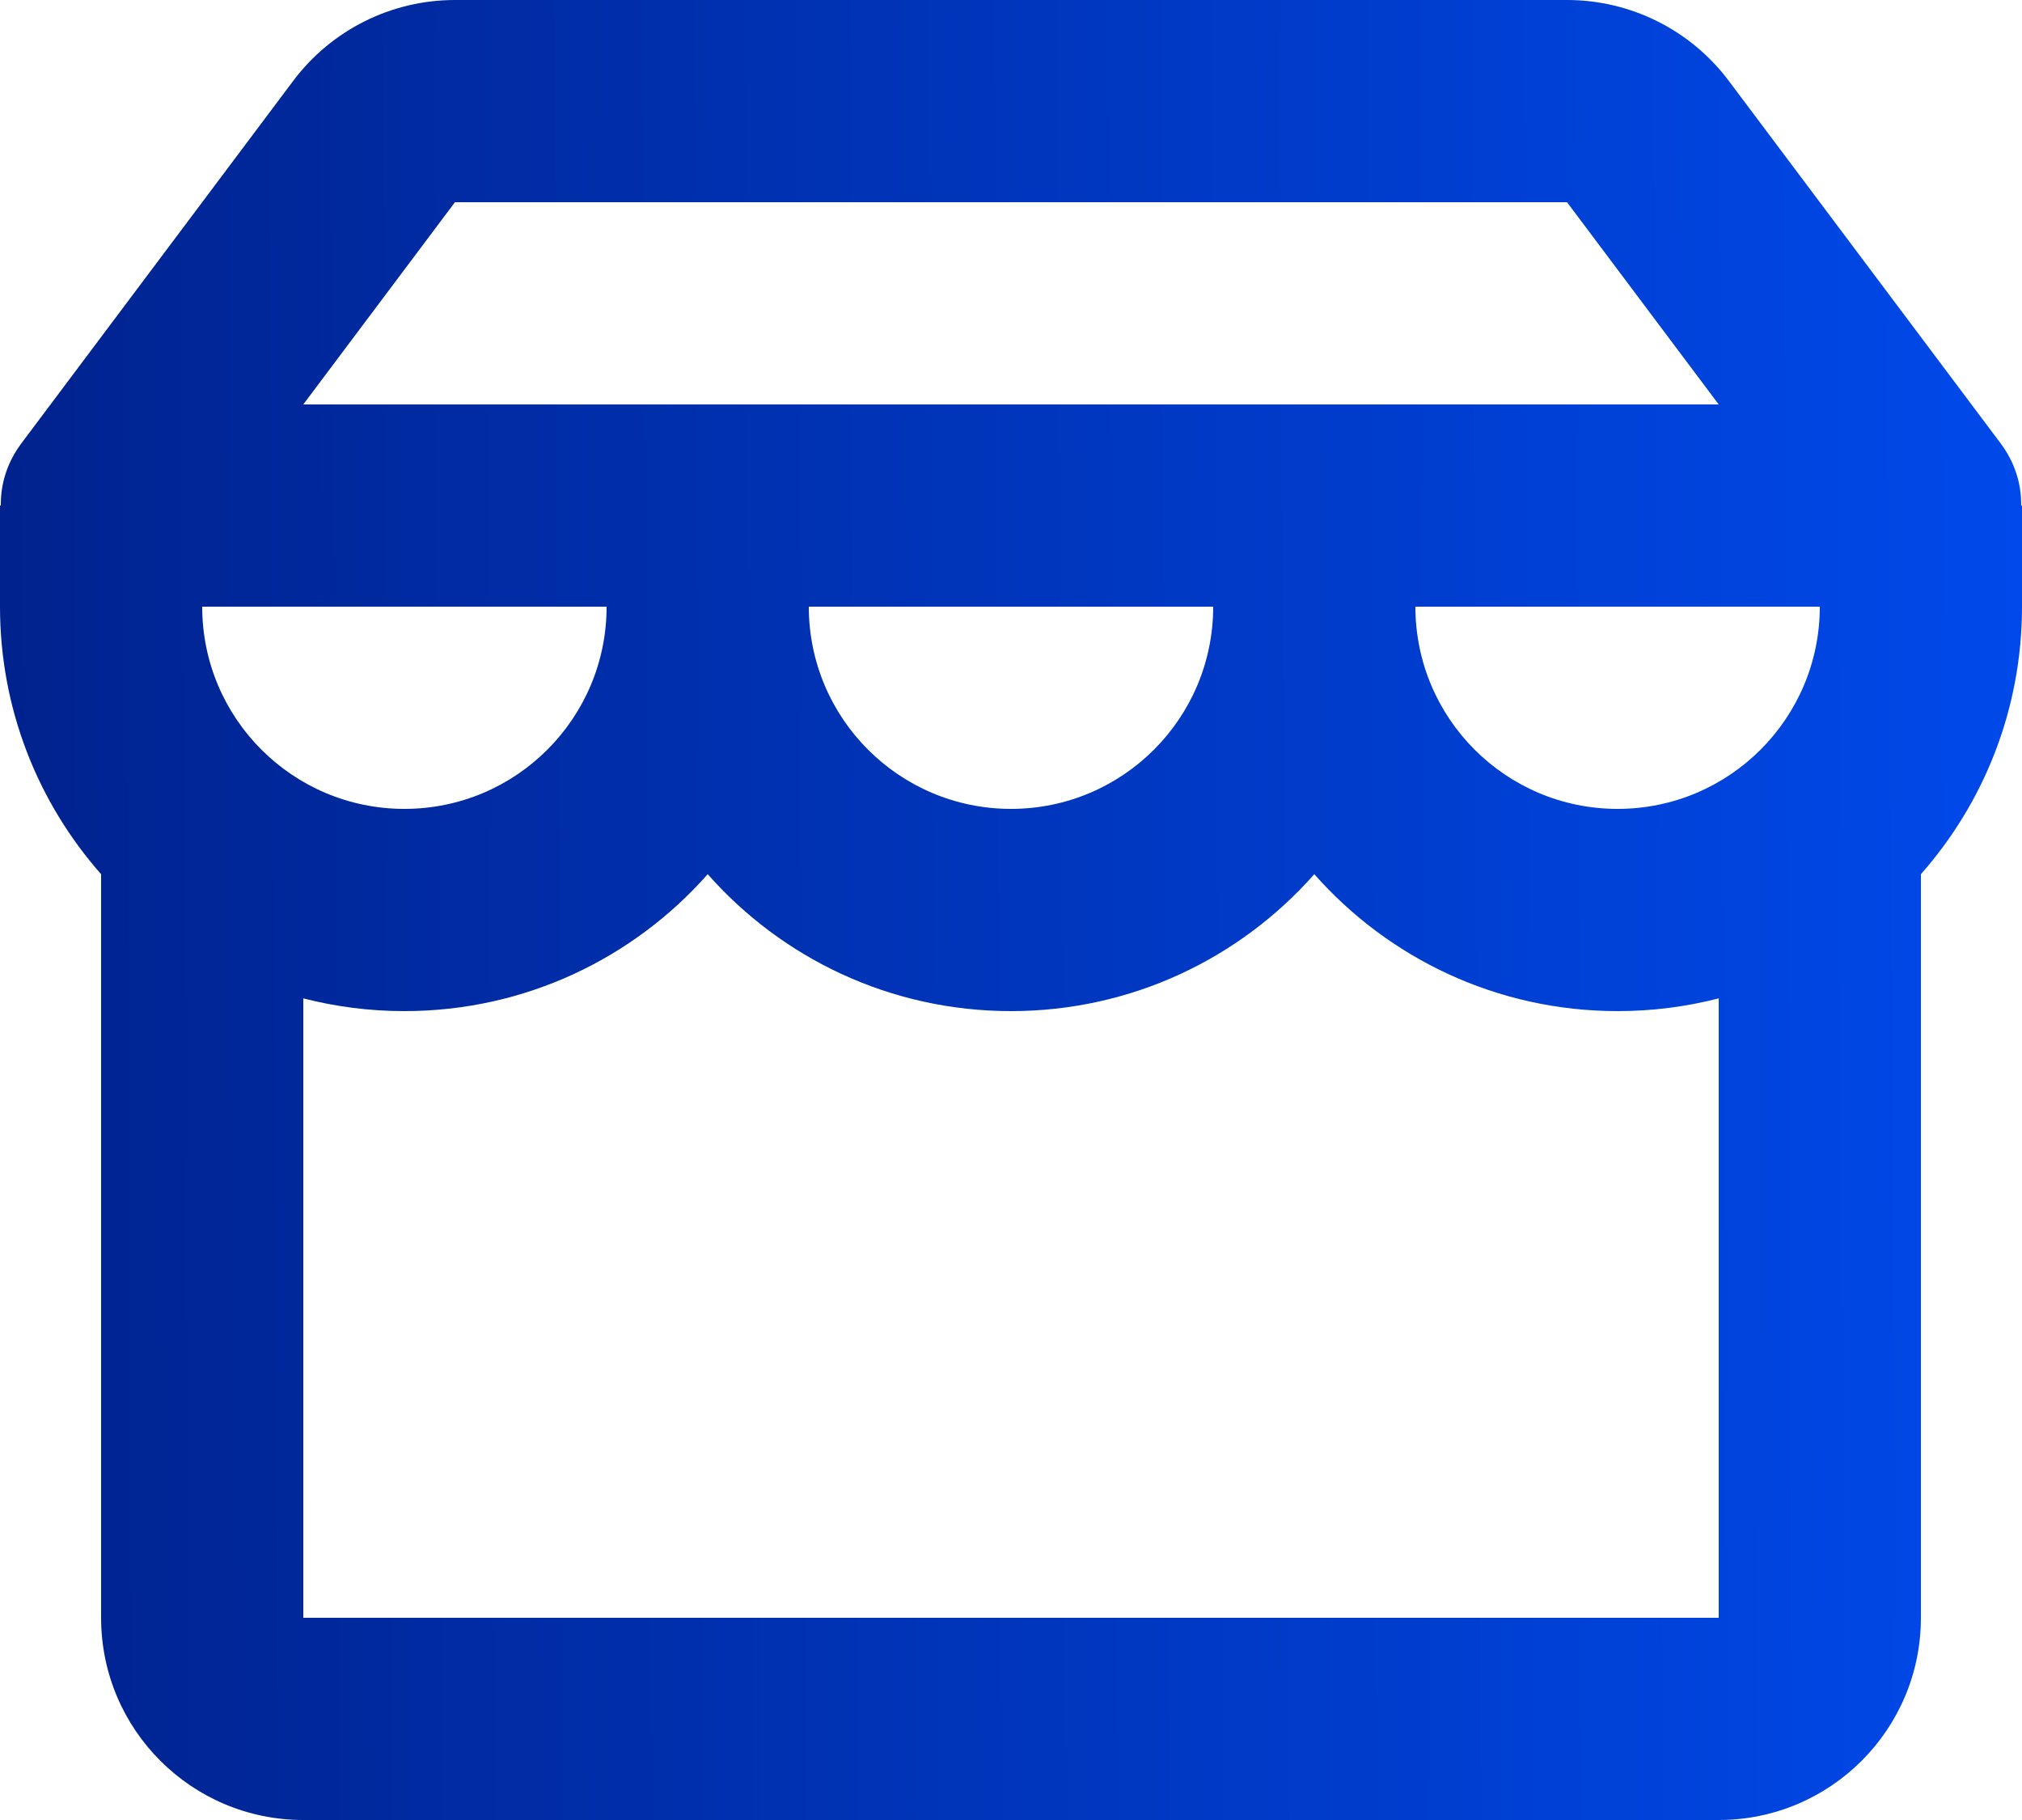 <svg xmlns="http://www.w3.org/2000/svg" width="100" height="90" viewBox="0 0 100 90" fill="none">
    <path fill-rule="evenodd" clip-rule="evenodd" d="M14.5 4C16.389 1.482 19.352 0 22.5 0H77.5C80.648 0 83.612 1.482 85.5 4L98.94 21.92C99.659 22.878 99.974 23.954 99.959 25H100V30C100 35.072 98.112 39.703 95 43.229V80C95 85.523 90.523 90 85 90H15C9.477 90 5 85.523 5 80V43.229C1.888 39.703 0 35.072 0 30V25H0.041C0.026 23.954 0.341 22.878 1.06 21.92L14.5 4ZM15 49.37V80H85V49.37C83.402 49.781 81.727 50 80 50C74.026 50 68.665 47.381 65 43.229C61.335 47.381 55.974 50 50 50C44.026 50 38.665 47.381 35 43.229C31.335 47.381 25.974 50 20 50C18.273 50 16.598 49.781 15 49.37ZM80 40C74.477 40 70 35.523 70 30H90C90 35.523 85.523 40 80 40ZM50 40C44.477 40 40 35.523 40 30H60C60 35.523 55.523 40 50 40ZM30 30C30 35.523 25.523 40 20 40C14.477 40 10 35.523 10 30H30ZM77.5 10H22.5L15 20H85L77.5 10Z" fill="url(#paint0_linear_1_7116)"/>
    <defs>
      <linearGradient id="paint0_linear_1_7116" x1="3.29067e-07" y1="60" x2="100" y2="59.5" gradientUnits="userSpaceOnUse">
        <stop stop-color="#00228E"/>
        <stop offset="1" stop-color="#0049EA"/>
      </linearGradient>
    </defs>
  </svg>
